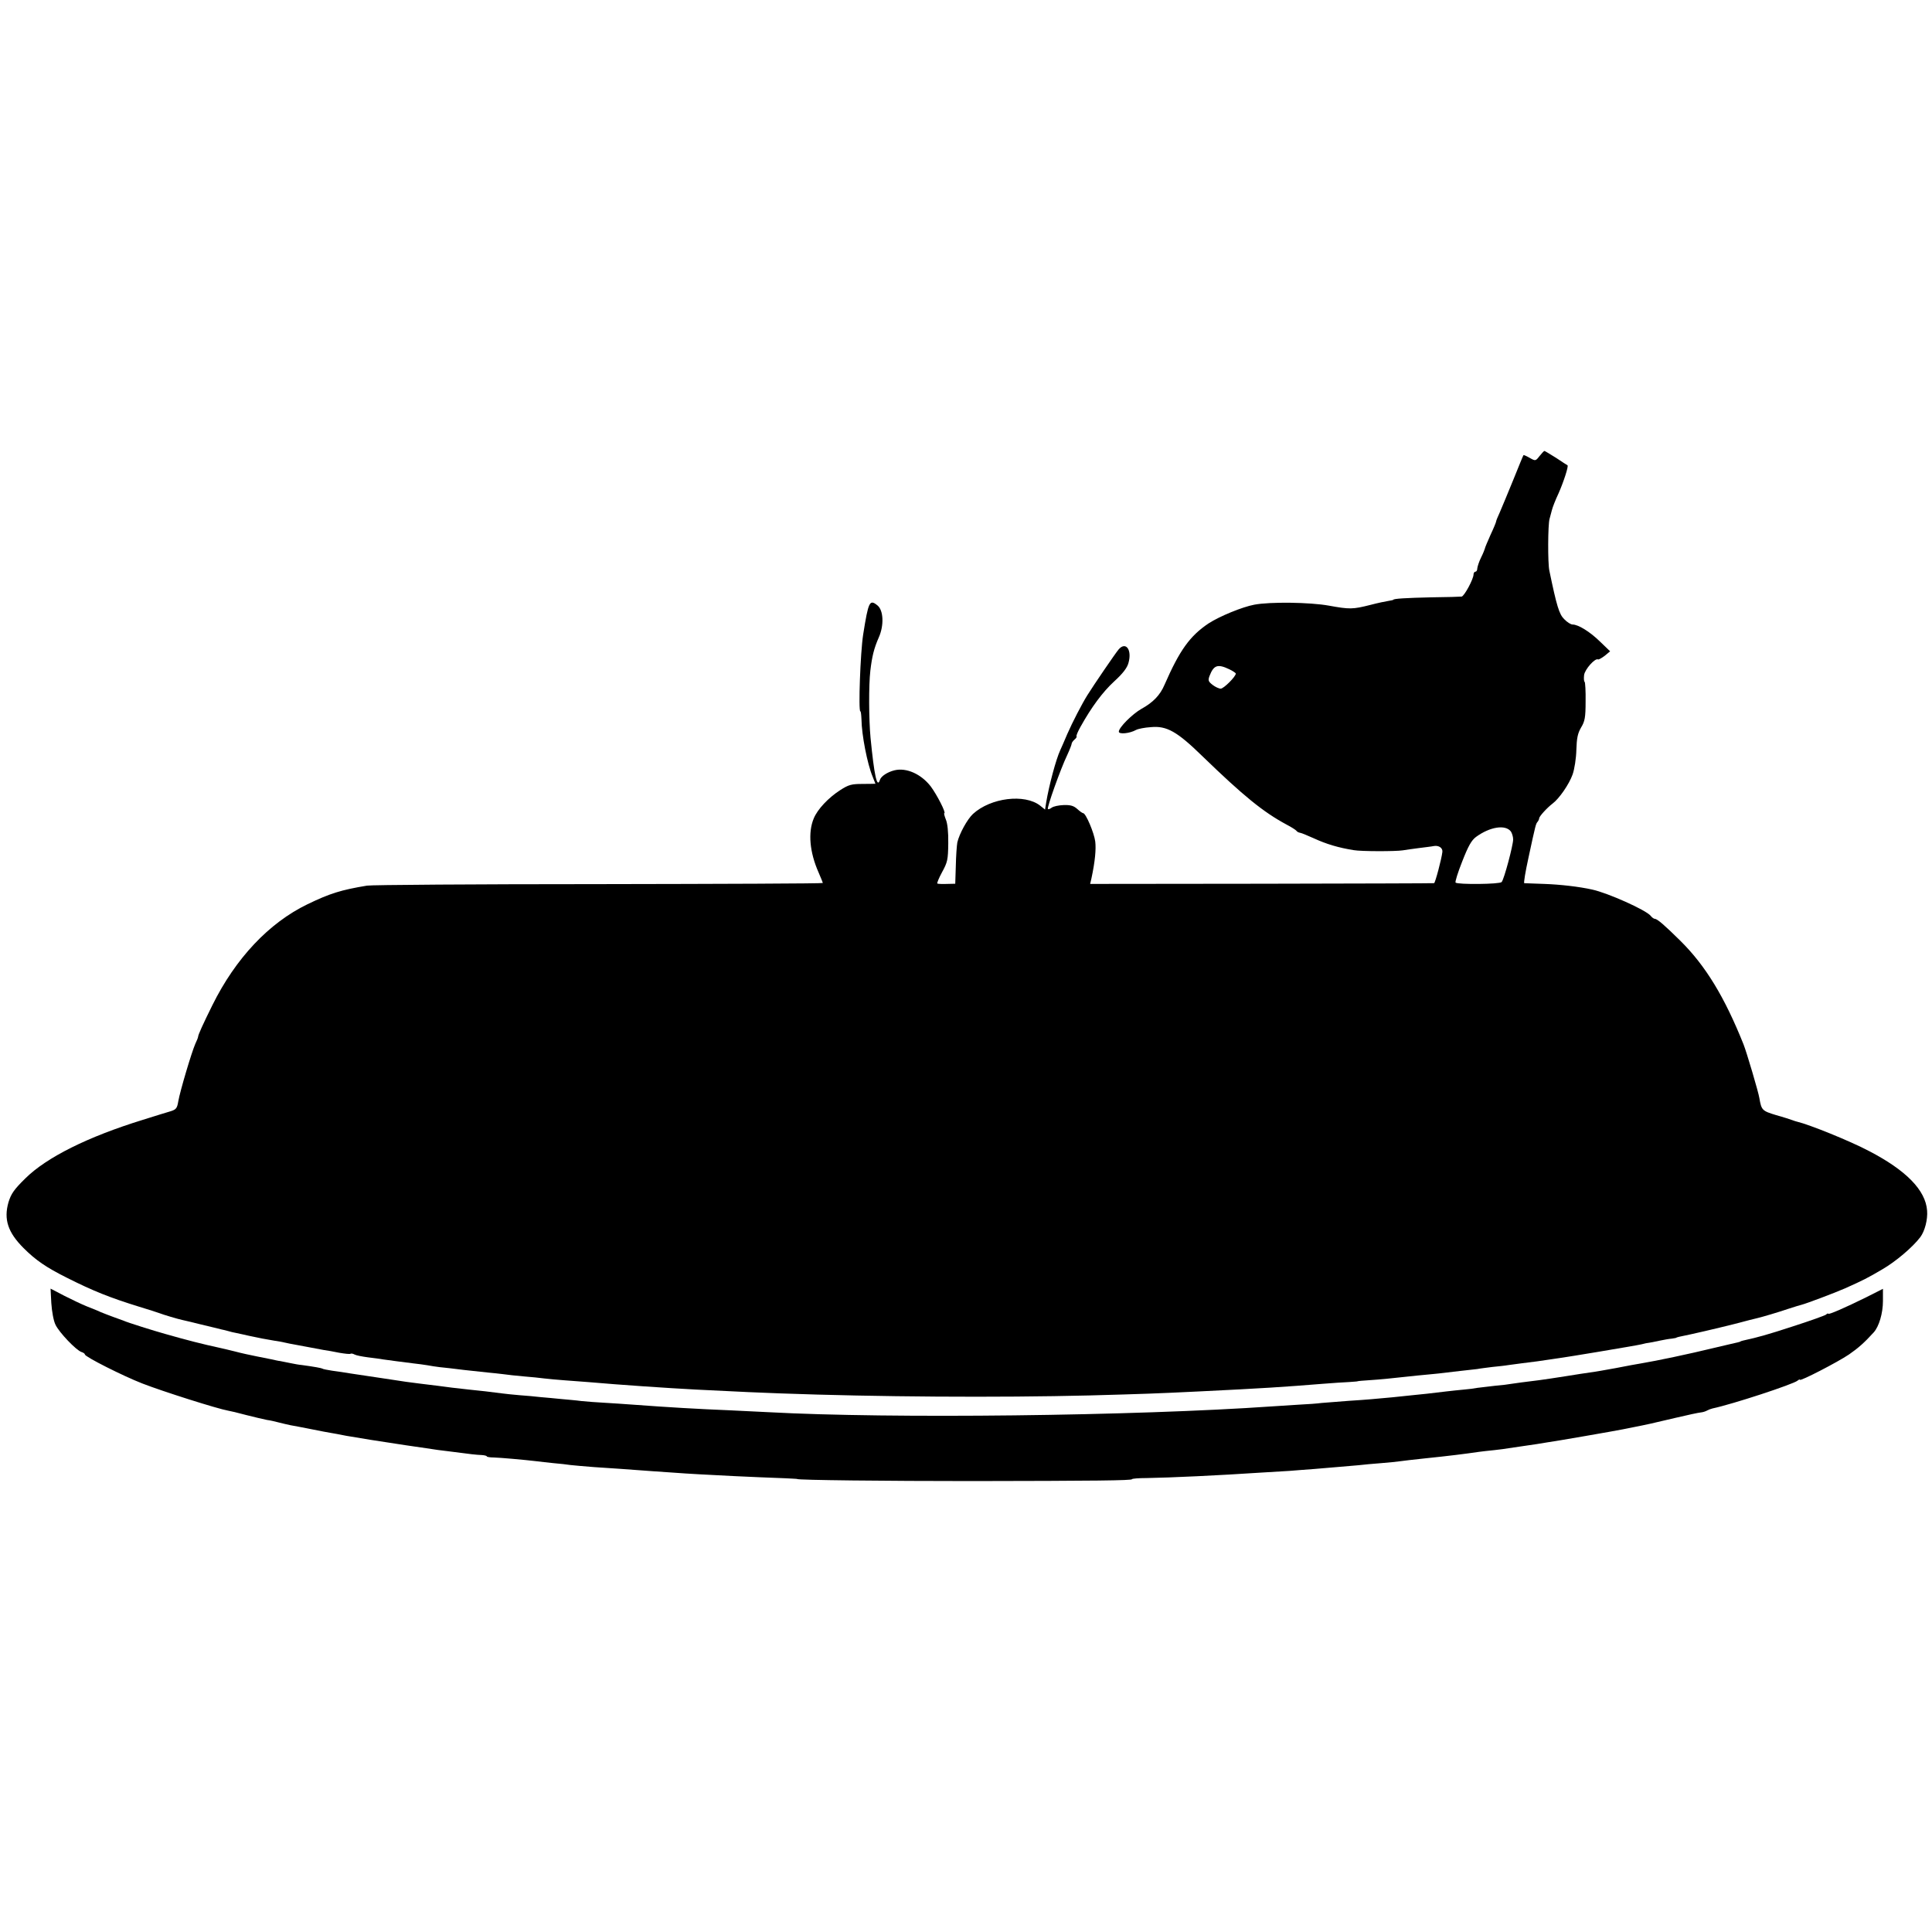 <?xml version="1.0" standalone="no"?>
<!DOCTYPE svg PUBLIC "-//W3C//DTD SVG 20010904//EN"
 "http://www.w3.org/TR/2001/REC-SVG-20010904/DTD/svg10.dtd">
<svg version="1.0" xmlns="http://www.w3.org/2000/svg"
 width="1024pt" height="1024pt" viewBox="0 0 1024 1024"
 preserveAspectRatio="xMidYMid meet">
<g transform="translate(0,1024) scale(0.1,-0.1)"
fill="#000000" stroke="none">
<path d="M8160 7823 c-21 -27 -22 -27 -52 -10 -17 10 -32 16 -33 15 -2 -2 -26
-61 -55 -133 -29 -71 -61 -148 -71 -171 -10 -22 -19 -43 -19 -47 0 -4 -13 -36
-30 -72 -16 -36 -30 -69 -30 -73 -1 -4 -9 -25 -20 -47 -11 -22 -19 -48 -20
-57 0 -10 -4 -18 -10 -18 -5 0 -10 -7 -10 -15 0 -24 -49 -115 -63 -117 -6 -1
-79 -3 -162 -4 -132 -3 -200 -7 -200 -13 0 -1 -12 -4 -26 -6 -14 -2 -57 -11
-95 -21 -95 -24 -110 -24 -221 -4 -99 18 -312 21 -395 5 -64 -12 -183 -61
-242 -99 -100 -67 -154 -143 -234 -326 -23 -54 -60 -93 -122 -127 -49 -28
-120 -99 -120 -121 0 -15 57 -10 91 9 11 6 46 13 79 15 84 8 139 -23 275 -156
215 -208 320 -294 445 -361 25 -13 48 -28 51 -32 3 -5 12 -10 20 -11 8 -1 40
-15 72 -29 67 -31 131 -50 212 -63 40 -7 222 -7 260 -1 17 3 55 8 85 12 30 4
67 8 81 11 26 4 46 -11 44 -31 -4 -36 -38 -165 -44 -166 -3 -1 -415 -2 -914
-3 l-909 -1 7 30 c19 89 25 154 20 195 -6 46 -50 150 -64 150 -4 0 -18 10 -31
22 -19 17 -35 22 -72 21 -27 -1 -55 -7 -64 -14 -8 -6 -17 -10 -20 -7 -6 7 67
212 102 285 13 28 24 56 24 61 0 5 7 15 15 22 9 7 13 15 11 17 -3 3 7 26 21
51 58 104 117 184 179 241 45 41 68 71 75 97 20 70 -14 116 -52 72 -17 -20
-133 -190 -166 -243 -27 -43 -79 -143 -106 -205 -15 -36 -32 -74 -37 -85 -23
-49 -60 -188 -75 -278 l-6 -38 -26 21 c-82 64 -262 42 -356 -44 -30 -28 -72
-104 -83 -151 -3 -17 -7 -73 -8 -125 l-3 -94 -44 -1 c-24 -1 -47 0 -51 2 -3 1
8 29 25 60 29 53 32 66 33 153 1 59 -4 107 -13 127 -7 18 -11 33 -8 33 11 0
-39 98 -72 142 -51 66 -130 101 -193 85 -36 -9 -70 -31 -76 -50 -15 -48 -30
19 -50 223 -9 97 -10 278 -1 355 9 76 19 118 45 177 28 63 25 143 -7 169 -42
34 -48 22 -76 -154 -15 -95 -26 -407 -15 -407 3 0 5 -19 6 -43 1 -82 31 -236
59 -303 8 -20 15 -37 15 -38 0 0 -31 -1 -68 -1 -59 0 -74 -4 -119 -33 -62 -40
-120 -101 -140 -150 -31 -74 -22 -179 26 -287 12 -28 22 -52 22 -55 -1 -3
-535 -5 -1188 -6 -654 0 -1206 -4 -1228 -8 -138 -23 -196 -41 -316 -99 -204
-99 -380 -286 -503 -534 -50 -101 -76 -158 -76 -168 0 -4 -7 -21 -15 -38 -19
-43 -81 -251 -90 -304 -6 -36 -11 -43 -38 -52 -18 -5 -85 -26 -149 -46 -292
-90 -511 -199 -624 -311 -60 -59 -75 -81 -89 -126 -26 -91 -3 -160 80 -243 64
-64 119 -102 231 -158 137 -69 227 -105 379 -152 50 -15 99 -31 110 -35 20 -8
101 -32 121 -36 6 -1 51 -12 100 -24 49 -12 97 -23 107 -26 10 -2 27 -6 37 -9
10 -3 29 -8 42 -10 13 -3 43 -9 68 -15 51 -11 91 -19 135 -26 17 -2 41 -7 55
-10 14 -3 36 -8 50 -10 14 -3 48 -9 75 -14 28 -5 64 -12 80 -15 17 -2 54 -9
84 -15 30 -5 56 -8 59 -5 3 2 12 1 21 -4 9 -5 41 -11 71 -15 30 -4 66 -8 80
-11 37 -5 109 -15 160 -21 25 -3 59 -7 75 -10 17 -3 46 -8 65 -10 19 -2 78 -8
130 -15 52 -6 111 -12 130 -14 19 -2 53 -5 75 -8 22 -3 72 -9 110 -12 39 -3
88 -8 110 -11 23 -3 72 -7 110 -10 39 -3 93 -7 120 -9 171 -15 422 -32 575
-40 242 -12 348 -17 440 -20 519 -19 1157 -23 1645 -11 290 8 349 10 575 21
350 17 454 24 665 41 50 4 110 8 135 9 25 2 45 3 45 4 0 1 29 4 65 6 59 4 101
8 210 20 19 2 64 7 100 10 36 3 79 8 95 10 17 2 55 7 85 10 30 3 66 7 80 9 14
3 50 7 80 11 30 3 69 7 85 10 46 6 95 13 154 20 30 4 63 9 75 11 11 2 38 6 61
9 46 7 57 9 185 30 142 24 202 34 230 40 14 4 34 8 45 9 11 2 36 7 55 11 19 4
46 9 60 10 14 2 25 4 25 5 0 1 7 3 15 5 70 14 194 43 290 67 63 17 120 31 125
32 29 7 107 30 160 48 33 11 67 21 75 23 21 5 176 63 230 87 96 43 118 54 196
100 71 41 161 117 202 171 24 32 40 94 36 141 -8 108 -111 213 -307 315 -102
54 -318 141 -382 156 -5 1 -17 5 -25 8 -8 3 -47 16 -87 27 -73 22 -77 26 -88
90 -4 29 -68 245 -84 285 -100 250 -201 417 -336 550 -81 80 -121 115 -134
115 -5 0 -15 7 -22 16 -25 31 -227 121 -309 139 -71 16 -171 27 -252 30 -57 2
-106 4 -109 4 -4 1 6 61 22 134 39 181 39 180 49 192 4 5 8 14 8 18 0 10 42
56 71 78 35 26 88 103 106 154 10 28 19 86 20 130 2 63 7 88 25 119 20 33 24
53 24 138 1 55 -2 101 -5 104 -4 2 -5 18 -3 36 4 31 59 92 74 83 3 -2 19 7 35
19 l29 24 -53 51 c-54 53 -116 91 -146 91 -9 0 -29 12 -44 28 -27 26 -40 69
-79 257 -9 39 -8 246 1 275 2 8 8 29 12 45 4 17 20 57 36 91 26 59 54 144 47
148 -2 1 -29 18 -60 39 -32 20 -60 37 -62 37 -3 0 -14 -12 -26 -27z m-1645
-1130 c19 -9 35 -20 35 -23 0 -16 -64 -80 -80 -80 -9 0 -29 9 -43 20 -23 18
-25 24 -16 48 22 57 43 64 104 35z m1493 -860 c6 -9 12 -28 12 -42 0 -31 -48
-212 -61 -226 -9 -12 -233 -14 -244 -3 -4 3 12 54 35 112 32 82 49 112 73 130
74 54 156 67 185 29z"/>
<path d="M272 3333 c3 -45 12 -94 22 -114 19 -41 110 -136 138 -145 10 -3 18
-9 18 -13 0 -12 202 -114 305 -154 108 -42 398 -134 455 -144 8 -1 51 -11 95
-23 44 -11 94 -23 110 -26 17 -2 46 -9 65 -14 19 -5 46 -11 60 -14 14 -2 63
-12 110 -21 47 -10 94 -18 105 -20 11 -2 47 -8 80 -15 63 -11 187 -31 315 -50
41 -6 91 -13 110 -16 19 -3 46 -7 60 -9 14 -2 50 -6 80 -10 91 -12 124 -16
153 -17 15 -1 27 -4 27 -7 0 -3 17 -6 38 -6 35 -1 160 -12 227 -20 17 -2 57
-7 89 -10 33 -3 73 -7 90 -10 17 -2 74 -7 126 -11 52 -3 113 -8 135 -9 162
-12 219 -16 280 -20 39 -3 102 -7 140 -9 63 -4 285 -15 455 -21 36 -2 65 -3
65 -4 0 -6 477 -11 925 -11 655 1 850 3 850 10 0 3 35 6 78 6 126 2 381 14
607 29 50 3 117 7 150 9 33 3 92 7 130 10 39 3 97 8 130 11 33 3 80 7 105 9
25 3 79 8 120 11 41 3 86 8 100 10 14 2 72 9 130 15 127 13 215 24 290 35 14
2 50 6 80 9 30 3 64 8 75 10 11 2 45 7 75 11 30 4 64 9 75 11 11 2 36 6 55 9
39 5 361 61 400 69 28 6 63 13 100 20 31 6 39 8 180 41 63 15 124 28 136 29
11 1 25 6 32 10 7 4 20 9 29 11 108 23 427 128 450 147 7 6 13 8 13 5 0 -10
201 94 260 134 49 34 80 61 131 117 28 31 49 101 49 167 l0 64 -87 -44 c-115
-57 -203 -95 -203 -88 0 3 -6 1 -12 -5 -7 -5 -85 -33 -172 -61 -138 -45 -188
-59 -266 -76 -8 -2 -15 -4 -15 -5 0 -1 -7 -3 -15 -5 -8 -2 -62 -14 -120 -28
-144 -35 -307 -69 -390 -83 -19 -3 -80 -14 -135 -25 -55 -10 -116 -21 -135
-23 -19 -3 -78 -11 -130 -20 -52 -8 -115 -18 -140 -21 -74 -9 -134 -17 -152
-20 -9 -2 -48 -7 -85 -10 -37 -4 -79 -9 -93 -11 -14 -3 -45 -7 -70 -9 -25 -2
-67 -7 -95 -10 -97 -12 -120 -14 -170 -19 -27 -3 -79 -8 -115 -12 -98 -9 -126
-12 -235 -19 -55 -4 -118 -9 -140 -11 -22 -3 -76 -7 -120 -9 -44 -3 -107 -7
-140 -9 -731 -51 -2027 -66 -2670 -31 -33 2 -125 6 -205 10 -172 7 -328 16
-515 30 -44 3 -111 8 -150 10 -38 2 -94 6 -122 9 -29 4 -79 8 -110 11 -32 3
-80 8 -108 10 -27 3 -77 8 -110 10 -33 3 -77 7 -97 10 -62 8 -110 14 -173 20
-74 8 -107 12 -165 20 -25 3 -65 8 -90 11 -72 9 -93 12 -130 18 -19 3 -52 8
-73 11 -62 9 -109 16 -167 25 -30 5 -75 12 -100 15 -24 4 -48 8 -51 11 -6 3
-42 10 -109 19 -14 1 -41 6 -60 10 -19 4 -44 9 -55 11 -11 1 -31 6 -45 9 -14
3 -50 10 -80 16 -30 6 -82 17 -115 26 -33 8 -69 17 -80 19 -92 20 -171 40
-290 74 -61 17 -198 60 -220 70 -11 4 -36 13 -55 20 -19 7 -48 18 -65 25 -16
8 -50 21 -75 31 -25 10 -78 35 -119 56 l-73 38 4 -77z"/>
</g>
</svg>
